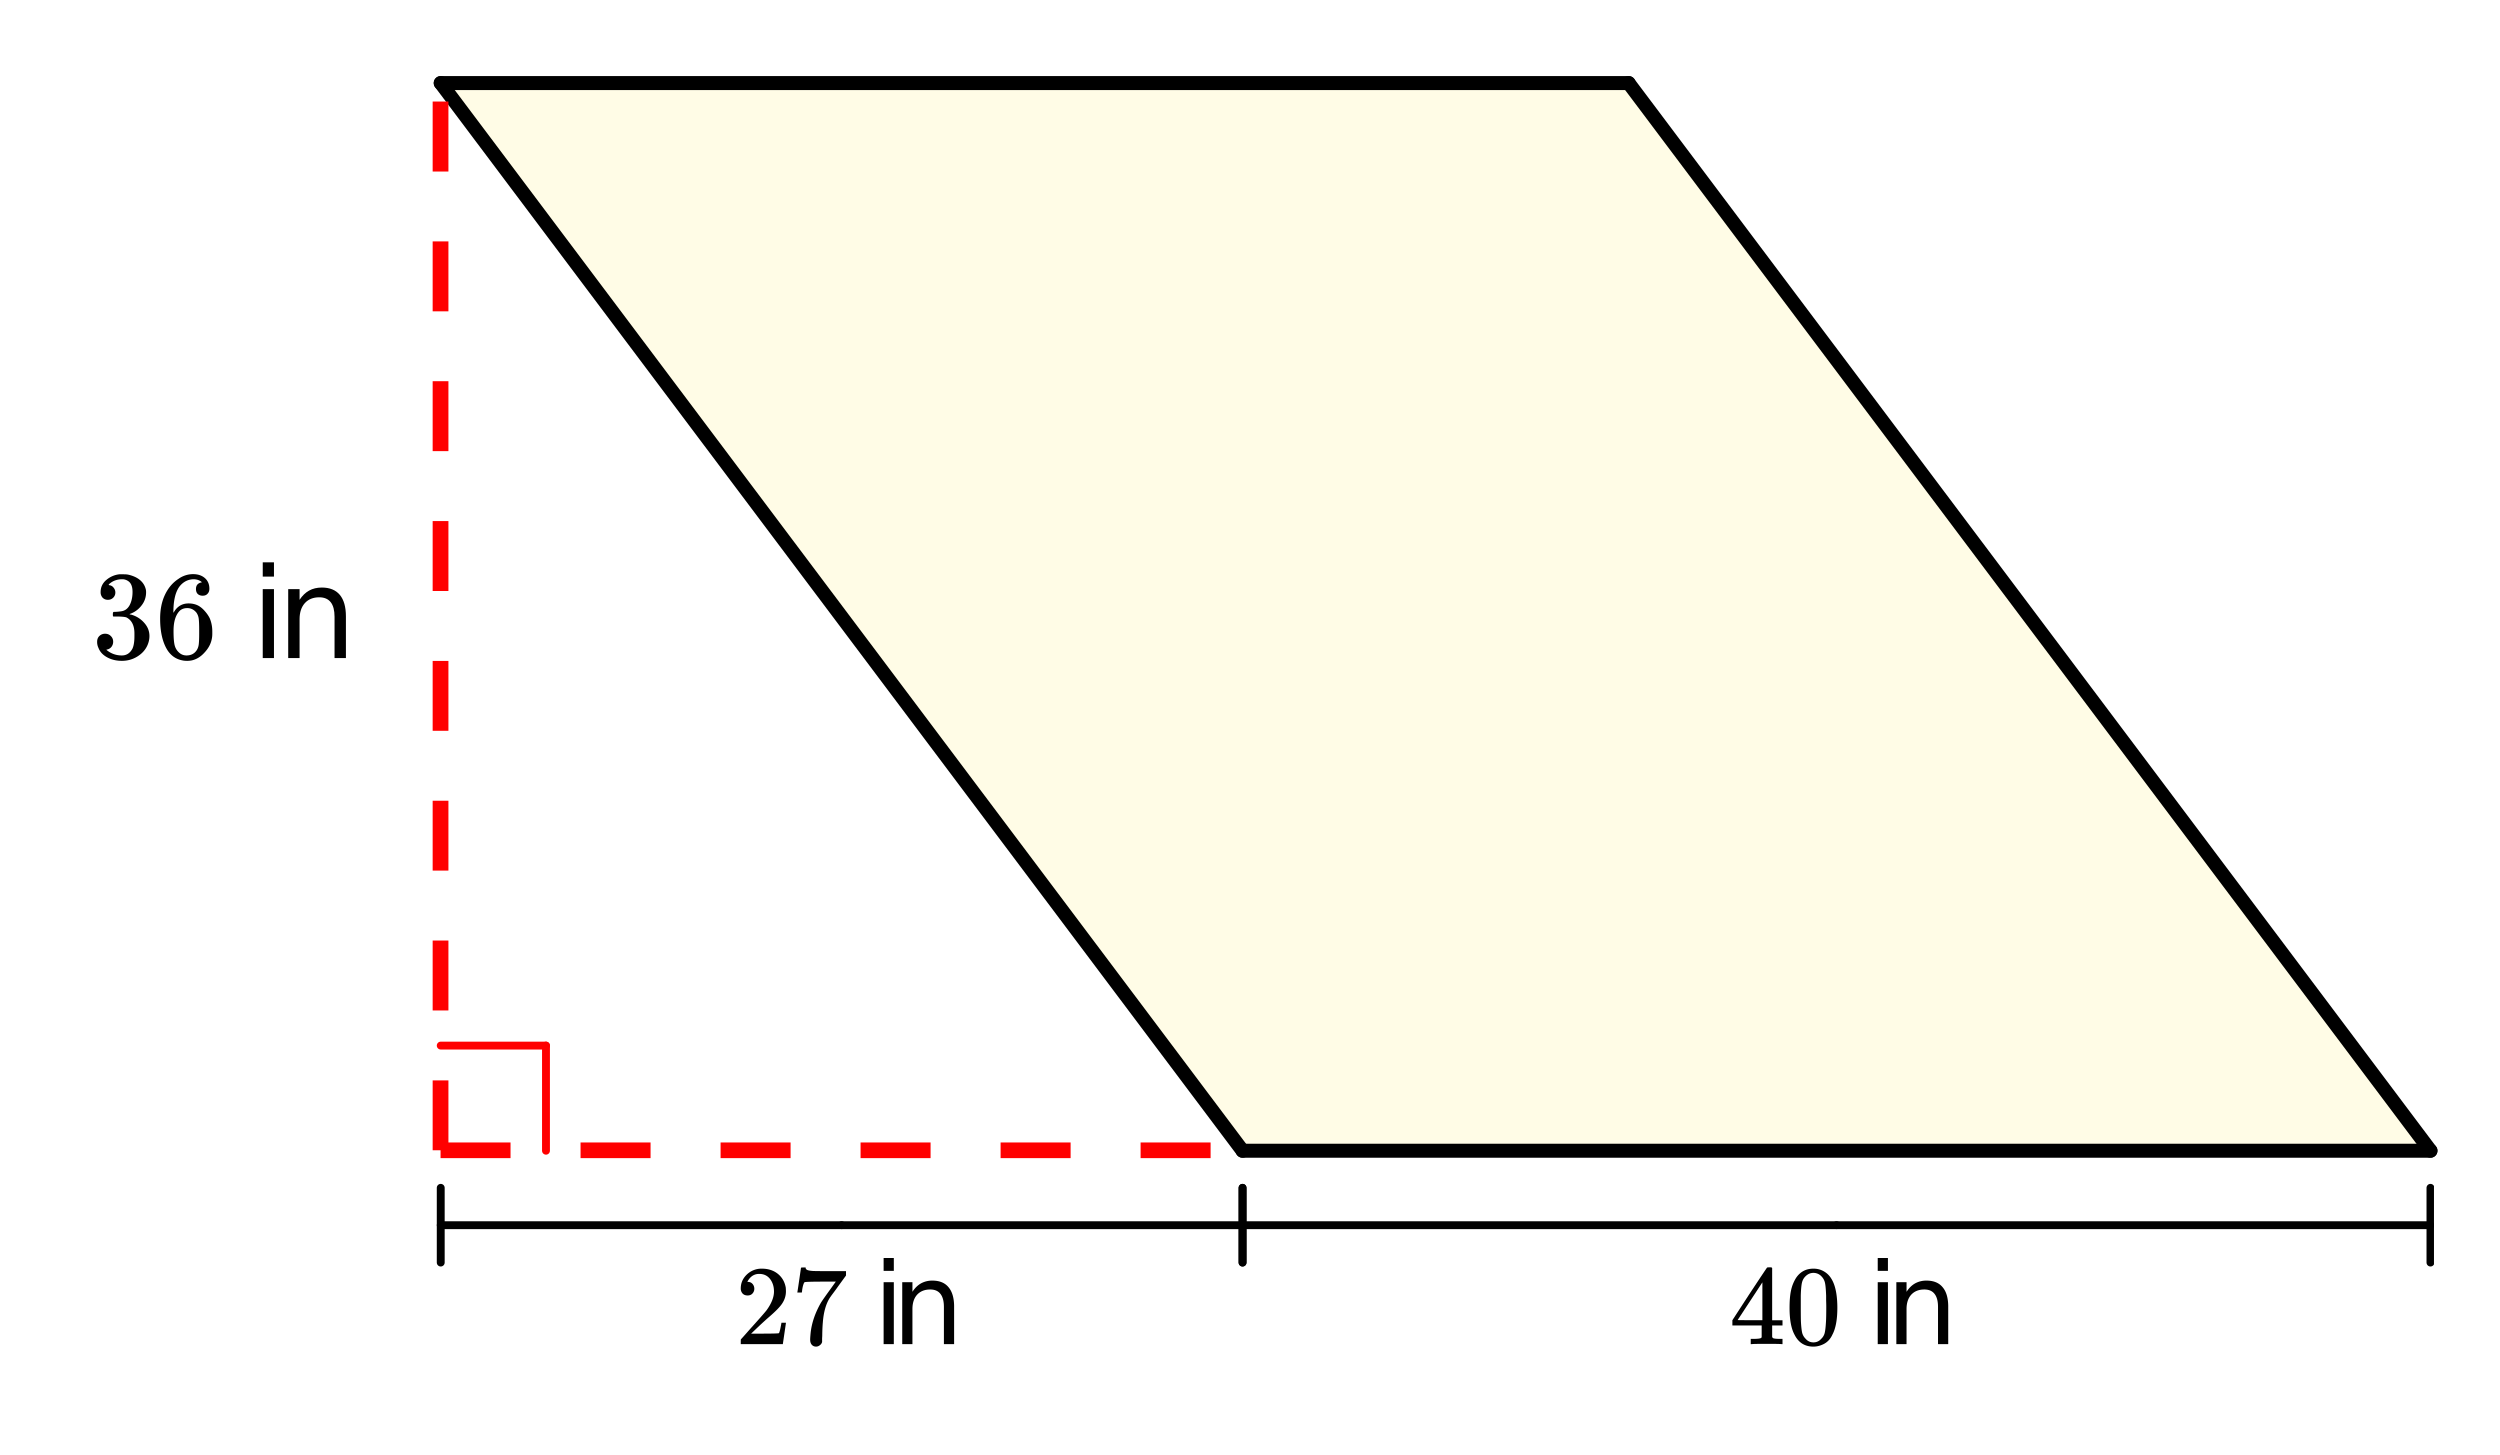 <svg xmlns="http://www.w3.org/2000/svg" xmlns:xlink="http://www.w3.org/1999/xlink" width="357.44" height="208" viewBox="0 0 268.08 156"><defs><clipPath id="D"><path d="M132 130h66v2h-66zm0 0"/></clipPath><clipPath id="aC"><path d="M0 150.14V6.005C0 5.21.152 4.44.457 3.707a5.966 5.966 0 011.3-1.95 5.966 5.966 0 011.95-1.3A5.95 5.95 0 016.004 0h256.742c.797 0 1.563.152 2.297.457a5.966 5.966 0 011.95 1.3 5.966 5.966 0 011.3 1.95 5.95 5.95 0 01.457 2.297V150.14c0 .797-.152 1.562-.457 2.297a5.925 5.925 0 01-1.3 1.949 5.966 5.966 0 01-1.95 1.3c-.734.305-1.5.458-2.297.458H6.004a5.95 5.95 0 01-2.297-.458 5.966 5.966 0 01-1.95-1.3 5.925 5.925 0 01-1.3-1.95A5.936 5.936 0 010 150.142zm0 0"/></clipPath><clipPath id="aB"><path d="M203 137h6v8h-6zm0 0"/></clipPath><clipPath id="aA"><path d="M0 150.14V6.005C0 5.21.152 4.44.457 3.707a5.966 5.966 0 011.3-1.95 5.966 5.966 0 011.95-1.3A5.95 5.95 0 016.004 0h256.742c.797 0 1.563.152 2.297.457a5.966 5.966 0 011.95 1.3 5.966 5.966 0 011.3 1.95 5.95 5.95 0 01.457 2.297V150.14c0 .797-.152 1.562-.457 2.297a5.925 5.925 0 01-1.3 1.949 5.966 5.966 0 01-1.95 1.3c-.734.305-1.5.458-2.297.458H6.004a5.95 5.95 0 01-2.297-.458 5.966 5.966 0 01-1.95-1.3 5.925 5.925 0 01-1.3-1.95A5.936 5.936 0 010 150.142zm0 0"/></clipPath><clipPath id="az"><path d="M201 134h2v11h-2zm0 0"/></clipPath><clipPath id="ay"><path d="M0 150.14V6.005C0 5.21.152 4.44.457 3.707a5.966 5.966 0 011.3-1.95 5.966 5.966 0 011.95-1.3A5.95 5.95 0 016.004 0h256.742c.797 0 1.563.152 2.297.457a5.966 5.966 0 011.95 1.3 5.966 5.966 0 011.3 1.95 5.95 5.95 0 01.457 2.297V150.14c0 .797-.152 1.562-.457 2.297a5.925 5.925 0 01-1.3 1.949 5.966 5.966 0 01-1.95 1.3c-.734.305-1.5.458-2.297.458H6.004a5.95 5.95 0 01-2.297-.458 5.966 5.966 0 01-1.95-1.3 5.925 5.925 0 01-1.3-1.95A5.936 5.936 0 010 150.142zm0 0"/></clipPath><clipPath id="ax"><path d="M197 144h1v1h-1zm0 0"/></clipPath><clipPath id="av"><path d="M0 150.14V6.005C0 5.21.152 4.44.457 3.707a5.966 5.966 0 011.3-1.95 5.966 5.966 0 011.95-1.3A5.95 5.95 0 016.004 0h256.742c.797 0 1.563.152 2.297.457a5.966 5.966 0 011.95 1.3 5.966 5.966 0 011.3 1.95 5.95 5.95 0 01.457 2.297V150.14c0 .797-.152 1.562-.457 2.297a5.925 5.925 0 01-1.3 1.949 5.966 5.966 0 01-1.95 1.3c-.734.305-1.5.458-2.297.458H6.004a5.95 5.95 0 01-2.297-.458 5.966 5.966 0 01-1.95-1.3 5.925 5.925 0 01-1.3-1.95A5.936 5.936 0 010 150.142zm0 0"/></clipPath><clipPath id="au"><path d="M191 136h7v9h-7zm0 0"/></clipPath><clipPath id="as"><path d="M0 150.14V6.005C0 5.21.152 4.44.457 3.707a5.966 5.966 0 011.3-1.95 5.966 5.966 0 011.95-1.3A5.95 5.95 0 016.004 0h256.742c.797 0 1.563.152 2.297.457a5.966 5.966 0 011.95 1.3 5.966 5.966 0 011.3 1.95 5.95 5.95 0 01.457 2.297V150.14c0 .797-.152 1.562-.457 2.297a5.925 5.925 0 01-1.3 1.949 5.966 5.966 0 01-1.95 1.3c-.734.305-1.5.458-2.297.458H6.004a5.95 5.95 0 01-2.297-.458 5.966 5.966 0 01-1.95-1.3 5.925 5.925 0 01-1.3-1.95A5.936 5.936 0 010 150.142zm0 0"/></clipPath><clipPath id="a"><path d="M0 0h268v155.395H0zm0 0"/></clipPath><clipPath id="b"><path d="M47 8h214v116H47zm0 0"/></clipPath><clipPath id="c"><path d="M0 150.14V6.005C0 5.21.152 4.44.457 3.707a5.966 5.966 0 011.3-1.95 5.966 5.966 0 011.95-1.3A5.95 5.95 0 016.004 0h256.742c.797 0 1.563.152 2.297.457a5.966 5.966 0 011.95 1.3 5.966 5.966 0 011.3 1.95 5.95 5.95 0 01.457 2.297V150.14c0 .797-.152 1.562-.457 2.297a5.925 5.925 0 01-1.3 1.949 5.966 5.966 0 01-1.95 1.3c-.734.305-1.5.458-2.297.458H6.004a5.95 5.95 0 01-2.297-.458 5.966 5.966 0 01-1.95-1.3 5.925 5.925 0 01-1.3-1.95A5.936 5.936 0 010 150.142zm0 0"/></clipPath><clipPath id="d"><path d="M46 111h13v2H46zm0 0"/></clipPath><clipPath id="e"><path d="M0 150.14V6.005C0 5.21.152 4.44.457 3.707a5.966 5.966 0 011.3-1.95 5.966 5.966 0 011.95-1.3A5.95 5.95 0 016.004 0h256.742c.797 0 1.563.152 2.297.457a5.966 5.966 0 011.95 1.3 5.966 5.966 0 011.3 1.95 5.95 5.95 0 01.457 2.297V150.14c0 .797-.152 1.562-.457 2.297a5.925 5.925 0 01-1.3 1.949 5.966 5.966 0 01-1.95 1.3c-.734.305-1.5.458-2.297.458H6.004a5.95 5.95 0 01-2.297-.458 5.966 5.966 0 01-1.95-1.3 5.925 5.925 0 01-1.3-1.95A5.936 5.936 0 010 150.142zm0 0"/></clipPath><clipPath id="f"><path d="M58 111h1v13h-1zm0 0"/></clipPath><clipPath id="g"><path d="M0 150.14V6.005C0 5.21.152 4.44.457 3.707a5.966 5.966 0 011.3-1.95 5.966 5.966 0 011.95-1.3A5.95 5.95 0 016.004 0h256.742c.797 0 1.563.152 2.297.457a5.966 5.966 0 011.95 1.3 5.966 5.966 0 011.3 1.95 5.95 5.95 0 01.457 2.297V150.14c0 .797-.152 1.562-.457 2.297a5.925 5.925 0 01-1.3 1.949 5.966 5.966 0 01-1.95 1.3c-.734.305-1.5.458-2.297.458H6.004a5.95 5.95 0 01-2.297-.458 5.966 5.966 0 01-1.95-1.3 5.925 5.925 0 01-1.3-1.95A5.936 5.936 0 010 150.142zm0 0"/></clipPath><clipPath id="h"><path d="M174 8h87v116h-87zm0 0"/></clipPath><clipPath id="i"><path d="M0 150.14V6.005C0 5.21.152 4.44.457 3.707a5.966 5.966 0 011.3-1.95 5.966 5.966 0 011.95-1.3A5.95 5.95 0 016.004 0h256.742c.797 0 1.563.152 2.297.457a5.966 5.966 0 011.95 1.3 5.966 5.966 0 011.3 1.95 5.95 5.95 0 01.457 2.297V150.14c0 .797-.152 1.562-.457 2.297a5.925 5.925 0 01-1.3 1.949 5.966 5.966 0 01-1.95 1.3c-.734.305-1.5.458-2.297.458H6.004a5.95 5.95 0 01-2.297-.458 5.966 5.966 0 01-1.95-1.3 5.925 5.925 0 01-1.3-1.95A5.936 5.936 0 010 150.142zm0 0"/></clipPath><clipPath id="j"><path d="M166 0h102v132H166zm0 0"/></clipPath><clipPath id="k"><path d="M0 150.14V6.005C0 5.21.152 4.44.457 3.707a5.966 5.966 0 011.3-1.95 5.966 5.966 0 011.95-1.3A5.95 5.95 0 016.004 0h256.742c.797 0 1.563.152 2.297.457a5.966 5.966 0 011.95 1.3 5.966 5.966 0 011.3 1.95 5.95 5.95 0 01.457 2.297V150.14c0 .797-.152 1.562-.457 2.297a5.925 5.925 0 01-1.3 1.949 5.966 5.966 0 01-1.95 1.3c-.734.305-1.5.458-2.297.458H6.004a5.95 5.95 0 01-2.297-.458 5.966 5.966 0 01-1.95-1.3 5.925 5.925 0 01-1.3-1.95A5.936 5.936 0 010 150.142zm0 0"/></clipPath><clipPath id="l"><path d="M46 8h130v2H46zm0 0"/></clipPath><clipPath id="m"><path d="M0 150.14V6.005C0 5.21.152 4.44.457 3.707a5.966 5.966 0 011.3-1.95 5.966 5.966 0 011.95-1.3A5.95 5.95 0 016.004 0h256.742c.797 0 1.563.152 2.297.457a5.966 5.966 0 011.95 1.3 5.966 5.966 0 011.3 1.95 5.95 5.95 0 01.457 2.297V150.14c0 .797-.152 1.562-.457 2.297a5.925 5.925 0 01-1.3 1.949 5.966 5.966 0 01-1.95 1.3c-.734.305-1.5.458-2.297.458H6.004a5.95 5.95 0 01-2.297-.458 5.966 5.966 0 01-1.95-1.3 5.925 5.925 0 01-1.3-1.95A5.936 5.936 0 010 150.142zm0 0"/></clipPath><clipPath id="n"><path d="M47 8h87v116H47zm0 0"/></clipPath><clipPath id="o"><path d="M0 150.14V6.005C0 5.21.152 4.44.457 3.707a5.966 5.966 0 011.3-1.95 5.966 5.966 0 011.95-1.3A5.95 5.95 0 016.004 0h256.742c.797 0 1.563.152 2.297.457a5.966 5.966 0 011.95 1.3 5.966 5.966 0 011.3 1.95 5.95 5.95 0 01.457 2.297V150.14c0 .797-.152 1.562-.457 2.297a5.925 5.925 0 01-1.3 1.949 5.966 5.966 0 01-1.95 1.3c-.734.305-1.5.458-2.297.458H6.004a5.95 5.95 0 01-2.297-.458 5.966 5.966 0 01-1.95-1.3 5.925 5.925 0 01-1.3-1.95A5.936 5.936 0 010 150.142zm0 0"/></clipPath><clipPath id="p"><path d="M38 0h104v132H38zm0 0"/></clipPath><clipPath id="q"><path d="M0 150.14V6.005C0 5.21.152 4.44.457 3.707a5.966 5.966 0 011.3-1.95 5.966 5.966 0 011.95-1.3A5.95 5.95 0 016.004 0h256.742c.797 0 1.563.152 2.297.457a5.966 5.966 0 011.95 1.3 5.966 5.966 0 011.3 1.95 5.95 5.95 0 01.457 2.297V150.14c0 .797-.152 1.562-.457 2.297a5.925 5.925 0 01-1.3 1.949 5.966 5.966 0 01-1.95 1.3c-.734.305-1.5.458-2.297.458H6.004a5.95 5.95 0 01-2.297-.458 5.966 5.966 0 01-1.95-1.3 5.925 5.925 0 01-1.3-1.95A5.936 5.936 0 010 150.142zm0 0"/></clipPath><clipPath id="r"><path d="M132 122h130v3H132zm0 0"/></clipPath><clipPath id="s"><path d="M0 150.14V6.005C0 5.21.152 4.44.457 3.707a5.966 5.966 0 011.3-1.95 5.966 5.966 0 011.95-1.3A5.95 5.95 0 016.004 0h256.742c.797 0 1.563.152 2.297.457a5.966 5.966 0 011.95 1.3 5.966 5.966 0 011.3 1.95 5.95 5.95 0 01.457 2.297V150.14c0 .797-.152 1.562-.457 2.297a5.925 5.925 0 01-1.3 1.949 5.966 5.966 0 01-1.95 1.3c-.734.305-1.5.458-2.297.458H6.004a5.95 5.95 0 01-2.297-.458 5.966 5.966 0 01-1.95-1.3 5.925 5.925 0 01-1.3-1.95A5.936 5.936 0 010 150.142zm0 0"/></clipPath><clipPath id="t"><path d="M89 130h45v2H89zm0 0"/></clipPath><clipPath id="u"><path d="M0 150.14V6.005C0 5.21.152 4.44.457 3.707a5.966 5.966 0 011.3-1.95 5.966 5.966 0 011.95-1.3A5.95 5.95 0 016.004 0h256.742c.797 0 1.563.152 2.297.457a5.966 5.966 0 011.95 1.3 5.966 5.966 0 011.3 1.95 5.95 5.95 0 01.457 2.297V150.14c0 .797-.152 1.562-.457 2.297a5.925 5.925 0 01-1.3 1.949 5.966 5.966 0 01-1.95 1.3c-.734.305-1.5.458-2.297.458H6.004a5.95 5.95 0 01-2.297-.458 5.966 5.966 0 01-1.95-1.3 5.925 5.925 0 01-1.3-1.95A5.936 5.936 0 010 150.142zm0 0"/></clipPath><clipPath id="v"><path d="M46 130h45v2H46zm0 0"/></clipPath><clipPath id="w"><path d="M0 150.14V6.005C0 5.21.152 4.44.457 3.707a5.966 5.966 0 011.3-1.95 5.966 5.966 0 011.95-1.3A5.95 5.95 0 016.004 0h256.742c.797 0 1.563.152 2.297.457a5.966 5.966 0 011.95 1.3 5.966 5.966 0 011.3 1.95 5.95 5.95 0 01.457 2.297V150.14c0 .797-.152 1.562-.457 2.297a5.925 5.925 0 01-1.3 1.949 5.966 5.966 0 01-1.95 1.3c-.734.305-1.5.458-2.297.458H6.004a5.95 5.95 0 01-2.297-.458 5.966 5.966 0 01-1.95-1.3 5.925 5.925 0 01-1.3-1.95A5.936 5.936 0 010 150.142zm0 0"/></clipPath><clipPath id="x"><path d="M132 126h2v10h-2zm0 0"/></clipPath><clipPath id="y"><path d="M0 150.14V6.005C0 5.21.152 4.44.457 3.707a5.966 5.966 0 011.3-1.95 5.966 5.966 0 011.95-1.3A5.95 5.95 0 016.004 0h256.742c.797 0 1.563.152 2.297.457a5.966 5.966 0 011.95 1.3 5.966 5.966 0 011.3 1.95 5.95 5.95 0 01.457 2.297V150.14c0 .797-.152 1.562-.457 2.297a5.925 5.925 0 01-1.3 1.949 5.966 5.966 0 01-1.95 1.3c-.734.305-1.5.458-2.297.458H6.004a5.95 5.95 0 01-2.297-.458 5.966 5.966 0 01-1.95-1.3 5.925 5.925 0 01-1.3-1.95A5.936 5.936 0 010 150.142zm0 0"/></clipPath><clipPath id="z"><path d="M46 126h2v10h-2zm0 0"/></clipPath><clipPath id="A"><path d="M0 150.14V6.005C0 5.21.152 4.44.457 3.707a5.966 5.966 0 011.3-1.95 5.966 5.966 0 011.95-1.3A5.95 5.95 0 016.004 0h256.742c.797 0 1.563.152 2.297.457a5.966 5.966 0 011.95 1.3 5.966 5.966 0 011.3 1.95 5.95 5.95 0 01.457 2.297V150.14c0 .797-.152 1.562-.457 2.297a5.925 5.925 0 01-1.3 1.949 5.966 5.966 0 01-1.95 1.3c-.734.305-1.5.458-2.297.458H6.004a5.95 5.95 0 01-2.297-.458 5.966 5.966 0 01-1.95-1.3 5.925 5.925 0 01-1.3-1.95A5.936 5.936 0 010 150.142zm0 0"/></clipPath><clipPath id="B"><path d="M196 130h65v2h-65zm0 0"/></clipPath><clipPath id="C"><path d="M0 150.14V6.005C0 5.21.152 4.44.457 3.707a5.966 5.966 0 011.3-1.95 5.966 5.966 0 011.95-1.3A5.95 5.95 0 016.004 0h256.742c.797 0 1.563.152 2.297.457a5.966 5.966 0 011.95 1.3 5.966 5.966 0 011.3 1.95 5.95 5.95 0 01.457 2.297V150.14c0 .797-.152 1.562-.457 2.297a5.925 5.925 0 01-1.3 1.949 5.966 5.966 0 01-1.95 1.3c-.734.305-1.5.458-2.297.458H6.004a5.95 5.95 0 01-2.297-.458 5.966 5.966 0 01-1.95-1.3 5.925 5.925 0 01-1.3-1.95A5.936 5.936 0 010 150.142zm0 0"/></clipPath><clipPath id="ar"><path d="M185 135h7v10h-7zm0 0"/></clipPath><clipPath id="E"><path d="M0 150.14V6.005C0 5.21.152 4.44.457 3.707a5.966 5.966 0 011.3-1.95 5.966 5.966 0 011.95-1.3A5.95 5.95 0 016.004 0h256.742c.797 0 1.563.152 2.297.457a5.966 5.966 0 011.95 1.3 5.966 5.966 0 011.3 1.95 5.95 5.95 0 01.457 2.297V150.14c0 .797-.152 1.562-.457 2.297a5.925 5.925 0 01-1.3 1.949 5.966 5.966 0 01-1.95 1.3c-.734.305-1.5.458-2.297.458H6.004a5.95 5.95 0 01-2.297-.458 5.966 5.966 0 01-1.95-1.3 5.925 5.925 0 01-1.3-1.95A5.936 5.936 0 010 150.142zm0 0"/></clipPath><clipPath id="F"><path d="M260 126h1v10h-1zm0 0"/></clipPath><clipPath id="G"><path d="M0 150.14V6.005C0 5.21.152 4.44.457 3.707a5.966 5.966 0 011.3-1.95 5.966 5.966 0 011.95-1.3A5.95 5.95 0 016.004 0h256.742c.797 0 1.563.152 2.297.457a5.966 5.966 0 011.95 1.3 5.966 5.966 0 011.3 1.95 5.95 5.95 0 01.457 2.297V150.14c0 .797-.152 1.562-.457 2.297a5.925 5.925 0 01-1.3 1.949 5.966 5.966 0 01-1.95 1.3c-.734.305-1.5.458-2.297.458H6.004a5.95 5.95 0 01-2.297-.458 5.966 5.966 0 01-1.95-1.3 5.925 5.925 0 01-1.3-1.95A5.936 5.936 0 010 150.142zm0 0"/></clipPath><clipPath id="H"><path d="M132 126h2v10h-2zm0 0"/></clipPath><clipPath id="I"><path d="M0 150.14V6.005C0 5.21.152 4.44.457 3.707a5.966 5.966 0 011.3-1.95 5.966 5.966 0 011.95-1.3A5.95 5.95 0 016.004 0h256.742c.797 0 1.563.152 2.297.457a5.966 5.966 0 011.95 1.3 5.966 5.966 0 011.3 1.95 5.95 5.95 0 01.457 2.297V150.14c0 .797-.152 1.562-.457 2.297a5.925 5.925 0 01-1.3 1.949 5.966 5.966 0 01-1.95 1.3c-.734.305-1.5.458-2.297.458H6.004a5.95 5.95 0 01-2.297-.458 5.966 5.966 0 01-1.95-1.3 5.925 5.925 0 01-1.3-1.95A5.936 5.936 0 010 150.142zm0 0"/></clipPath><clipPath id="J"><path d="M46 10h3v114h-3zm0 0"/></clipPath><clipPath id="K"><path d="M0 150.14V6.005C0 5.21.152 4.44.457 3.707a5.966 5.966 0 011.3-1.95 5.966 5.966 0 011.95-1.3A5.95 5.95 0 016.004 0h256.742c.797 0 1.563.152 2.297.457a5.966 5.966 0 011.95 1.3 5.966 5.966 0 011.3 1.95 5.95 5.95 0 01.457 2.297V150.14c0 .797-.152 1.562-.457 2.297a5.925 5.925 0 01-1.3 1.949 5.966 5.966 0 01-1.95 1.3c-.734.305-1.5.458-2.297.458H6.004a5.95 5.95 0 01-2.297-.458 5.966 5.966 0 01-1.95-1.3 5.925 5.925 0 01-1.3-1.95A5.936 5.936 0 010 150.142zm0 0"/></clipPath><clipPath id="L"><path d="M47 122h83v3H47zm0 0"/></clipPath><clipPath id="M"><path d="M0 150.14V6.005C0 5.21.152 4.44.457 3.707a5.966 5.966 0 011.3-1.95 5.966 5.966 0 011.95-1.3A5.95 5.95 0 016.004 0h256.742c.797 0 1.563.152 2.297.457a5.966 5.966 0 011.95 1.3 5.966 5.966 0 011.3 1.95 5.95 5.95 0 01.457 2.297V150.14c0 .797-.152 1.562-.457 2.297a5.925 5.925 0 01-1.3 1.949 5.966 5.966 0 01-1.95 1.3c-.734.305-1.5.458-2.297.458H6.004a5.95 5.95 0 01-2.297-.458 5.966 5.966 0 01-1.95-1.3 5.925 5.925 0 01-1.3-1.95A5.936 5.936 0 010 150.142zm0 0"/></clipPath><clipPath id="N"><path d="M10 61h7v10h-7zm0 0"/></clipPath><clipPath id="O"><path d="M0 150.14V6.005C0 5.21.152 4.44.457 3.707a5.966 5.966 0 011.3-1.95 5.966 5.966 0 011.95-1.3A5.95 5.95 0 016.004 0h256.742c.797 0 1.563.152 2.297.457a5.966 5.966 0 011.95 1.3 5.966 5.966 0 011.3 1.95 5.95 5.95 0 01.457 2.297V150.14c0 .797-.152 1.562-.457 2.297a5.925 5.925 0 01-1.3 1.949 5.966 5.966 0 01-1.95 1.3c-.734.305-1.5.458-2.297.458H6.004a5.95 5.95 0 01-2.297-.458 5.966 5.966 0 01-1.95-1.3 5.925 5.925 0 01-1.3-1.95A5.936 5.936 0 010 150.142zm0 0"/></clipPath><clipPath id="Q"><path d="M17 61h6v10h-6zm0 0"/></clipPath><clipPath id="R"><path d="M0 150.14V6.005C0 5.21.152 4.44.457 3.707a5.966 5.966 0 011.3-1.95 5.966 5.966 0 011.95-1.3A5.95 5.95 0 016.004 0h256.742c.797 0 1.563.152 2.297.457a5.966 5.966 0 011.95 1.3 5.966 5.966 0 011.3 1.95 5.95 5.95 0 01.457 2.297V150.14c0 .797-.152 1.562-.457 2.297a5.925 5.925 0 01-1.3 1.949 5.966 5.966 0 01-1.95 1.3c-.734.305-1.5.458-2.297.458H6.004a5.95 5.95 0 01-2.297-.458 5.966 5.966 0 01-1.95-1.3 5.925 5.925 0 01-1.3-1.95A5.936 5.936 0 010 150.142zm0 0"/></clipPath><clipPath id="T"><path d="M23 70h1v1h-1zm0 0"/></clipPath><clipPath id="U"><path d="M0 150.14V6.005C0 5.21.152 4.44.457 3.707a5.966 5.966 0 011.3-1.95 5.966 5.966 0 011.95-1.3A5.95 5.95 0 016.004 0h256.742c.797 0 1.563.152 2.297.457a5.966 5.966 0 011.95 1.3 5.966 5.966 0 011.3 1.95 5.95 5.95 0 01.457 2.297V150.14c0 .797-.152 1.562-.457 2.297a5.925 5.925 0 01-1.3 1.949 5.966 5.966 0 01-1.95 1.3c-.734.305-1.5.458-2.297.458H6.004a5.95 5.95 0 01-2.297-.458 5.966 5.966 0 01-1.95-1.3 5.925 5.925 0 01-1.3-1.95A5.936 5.936 0 010 150.142zm0 0"/></clipPath><clipPath id="W"><path d="M28 60h2v11h-2zm0 0"/></clipPath><clipPath id="X"><path d="M0 150.14V6.005C0 5.21.152 4.44.457 3.707a5.966 5.966 0 011.3-1.95 5.966 5.966 0 011.95-1.3A5.95 5.95 0 016.004 0h256.742c.797 0 1.563.152 2.297.457a5.966 5.966 0 011.95 1.3 5.966 5.966 0 011.3 1.95 5.95 5.95 0 01.457 2.297V150.14c0 .797-.152 1.562-.457 2.297a5.925 5.925 0 01-1.3 1.949 5.966 5.966 0 01-1.95 1.3c-.734.305-1.5.458-2.297.458H6.004a5.95 5.95 0 01-2.297-.458 5.966 5.966 0 01-1.95-1.3 5.925 5.925 0 01-1.3-1.95A5.936 5.936 0 010 150.142zm0 0"/></clipPath><clipPath id="Z"><path d="M30 63h8v8h-8zm0 0"/></clipPath><clipPath id="aa"><path d="M0 150.14V6.005C0 5.21.152 4.44.457 3.707a5.966 5.966 0 011.3-1.95 5.966 5.966 0 011.95-1.3A5.95 5.95 0 016.004 0h256.742c.797 0 1.563.152 2.297.457a5.966 5.966 0 011.95 1.3 5.966 5.966 0 011.3 1.95 5.95 5.95 0 01.457 2.297V150.14c0 .797-.152 1.562-.457 2.297a5.925 5.925 0 01-1.3 1.949 5.966 5.966 0 01-1.95 1.3c-.734.305-1.5.458-2.297.458H6.004a5.95 5.95 0 01-2.297-.458 5.966 5.966 0 01-1.95-1.3 5.925 5.925 0 01-1.3-1.95A5.936 5.936 0 010 150.142zm0 0"/></clipPath><clipPath id="ac"><path d="M79 136h6v9h-6zm0 0"/></clipPath><clipPath id="ad"><path d="M0 150.14V6.005C0 5.21.152 4.44.457 3.707a5.966 5.966 0 011.3-1.95 5.966 5.966 0 011.95-1.3A5.95 5.95 0 016.004 0h256.742c.797 0 1.563.152 2.297.457a5.966 5.966 0 011.95 1.3 5.966 5.966 0 011.3 1.95 5.95 5.95 0 01.457 2.297V150.14c0 .797-.152 1.562-.457 2.297a5.925 5.925 0 01-1.3 1.949 5.966 5.966 0 01-1.95 1.3c-.734.305-1.5.458-2.297.458H6.004a5.95 5.95 0 01-2.297-.458 5.966 5.966 0 01-1.95-1.3 5.925 5.925 0 01-1.3-1.95A5.936 5.936 0 010 150.142zm0 0"/></clipPath><clipPath id="af"><path d="M85 135h6v10h-6zm0 0"/></clipPath><clipPath id="ag"><path d="M0 150.14V6.005C0 5.21.152 4.44.457 3.707a5.966 5.966 0 011.3-1.95 5.966 5.966 0 011.95-1.3A5.95 5.95 0 016.004 0h256.742c.797 0 1.563.152 2.297.457a5.966 5.966 0 011.95 1.3 5.966 5.966 0 011.3 1.95 5.95 5.95 0 01.457 2.297V150.14c0 .797-.152 1.562-.457 2.297a5.925 5.925 0 01-1.3 1.949 5.966 5.966 0 01-1.95 1.3c-.734.305-1.5.458-2.297.458H6.004a5.95 5.95 0 01-2.297-.458 5.966 5.966 0 01-1.95-1.3 5.925 5.925 0 01-1.3-1.95A5.936 5.936 0 010 150.142zm0 0"/></clipPath><clipPath id="ai"><path d="M90 144h1v1h-1zm0 0"/></clipPath><clipPath id="aj"><path d="M0 150.14V6.005C0 5.21.152 4.44.457 3.707a5.966 5.966 0 011.3-1.95 5.966 5.966 0 011.95-1.3A5.95 5.95 0 016.004 0h256.742c.797 0 1.563.152 2.297.457a5.966 5.966 0 011.95 1.3 5.966 5.966 0 011.3 1.95 5.95 5.95 0 01.457 2.297V150.14c0 .797-.152 1.562-.457 2.297a5.925 5.925 0 01-1.3 1.949 5.966 5.966 0 01-1.95 1.3c-.734.305-1.5.458-2.297.458H6.004a5.95 5.95 0 01-2.297-.458 5.966 5.966 0 01-1.95-1.3 5.925 5.925 0 01-1.3-1.95A5.936 5.936 0 010 150.142zm0 0"/></clipPath><clipPath id="al"><path d="M94 134h2v11h-2zm0 0"/></clipPath><clipPath id="am"><path d="M0 150.14V6.005C0 5.21.152 4.44.457 3.707a5.966 5.966 0 011.3-1.95 5.966 5.966 0 011.95-1.3A5.95 5.95 0 016.004 0h256.742c.797 0 1.563.152 2.297.457a5.966 5.966 0 011.95 1.3 5.966 5.966 0 011.3 1.95 5.95 5.95 0 01.457 2.297V150.14c0 .797-.152 1.562-.457 2.297a5.925 5.925 0 01-1.3 1.949 5.966 5.966 0 01-1.95 1.3c-.734.305-1.5.458-2.297.458H6.004a5.95 5.95 0 01-2.297-.458 5.966 5.966 0 01-1.95-1.3 5.925 5.925 0 01-1.3-1.95A5.936 5.936 0 010 150.142zm0 0"/></clipPath><clipPath id="ao"><path d="M96 137h7v8h-7zm0 0"/></clipPath><clipPath id="ap"><path d="M0 150.14V6.005C0 5.21.152 4.44.457 3.707a5.966 5.966 0 011.3-1.95 5.966 5.966 0 011.95-1.3A5.95 5.95 0 016.004 0h256.742c.797 0 1.563.152 2.297.457a5.966 5.966 0 011.95 1.3 5.966 5.966 0 011.3 1.95 5.95 5.95 0 01.457 2.297V150.14c0 .797-.152 1.562-.457 2.297a5.925 5.925 0 01-1.3 1.949 5.966 5.966 0 01-1.95 1.3c-.734.305-1.5.458-2.297.458H6.004a5.95 5.95 0 01-2.297-.458 5.966 5.966 0 01-1.95-1.3 5.925 5.925 0 01-1.3-1.95A5.936 5.936 0 010 150.142zm0 0"/></clipPath><symbol overflow="visible" id="S"><path d="M5.047-8.125c-.2-.195-.48-.305-.844-.328-.637 0-1.164.265-1.578.797-.43.593-.64 1.508-.64 2.734L2-4.859l.11-.188c.363-.539.863-.812 1.5-.812.413 0 .78.09 1.093.265a2.6 2.6 0 01.64.547c.22.242.395.496.532.766.188.437.281.918.281 1.437v.25c0 .211-.023.403-.062.578-.106.532-.387 1.032-.844 1.5-.387.407-.82.66-1.297.766a2.45 2.45 0 01-.531.047c-.18 0-.336-.016-.469-.047-.668-.125-1.2-.484-1.594-1.078C.83-1.66.563-2.797.563-4.234c0-.97.171-1.817.515-2.547.344-.727.82-1.297 1.438-1.703A2.692 2.692 0 014.094-9c.52 0 .941.14 1.265.422.32.281.485.664.485 1.14 0 .231-.07.415-.203.547-.125.137-.297.204-.516.204-.219 0-.398-.063-.531-.188-.125-.125-.188-.3-.188-.531 0-.407.211-.645.64-.719zm-.594 3.25c-.262-.32-.59-.484-.984-.484-.336 0-.606.101-.813.296C2.22-4.612 2-3.897 2-2.921c0 .805.05 1.36.156 1.672.094.273.25.5.469.688.219.187.473.28.766.28.457 0 .812-.171 1.062-.515.133-.187.219-.41.25-.672.031-.258.047-.64.047-1.14v-.438c0-.508-.016-.894-.047-1.156a1.452 1.452 0 00-.25-.672zm0 0"/></symbol><symbol overflow="visible" id="aq"><path d="M6.672-4.016V0H5.578v-3.984c0-.625-.125-1.094-.375-1.407-.242-.312-.605-.468-1.094-.468-.593 0-1.062.187-1.406.562-.336.375-.5.89-.5 1.547V0H1.11v-6.64h1.094v1.03c.258-.406.567-.706.922-.906a2.47 2.47 0 011.219-.296c.77 0 1.347.242 1.734.718.395.469.594 1.164.594 2.078zm0 0"/></symbol><symbol overflow="visible" id="an"><path d="M1.14-6.64h1.094V0H1.141zm0-2.594h1.094v1.375H1.141zm0 0"/></symbol><symbol overflow="visible" id="aw"><path d="M1.172-7.11c.445-.656 1.066-.984 1.86-.984.593 0 1.109.203 1.546.61.219.21.406.484.563.828.3.668.453 1.59.453 2.765 0 1.262-.18 2.22-.532 2.875-.218.48-.546.825-.984 1.032-.344.164-.695.25-1.047.25C2.101.266 1.426-.16 1-1.016.645-1.672.469-2.629.469-3.89c0-.75.05-1.367.156-1.859.102-.488.285-.941.547-1.36zm2.734-.14a1.157 1.157 0 00-.875-.39c-.336 0-.625.132-.875.39-.18.18-.297.402-.36.672-.062.273-.105.734-.124 1.39v1.141c0 .781.004 1.324.016 1.625.03.574.078.985.14 1.235.07.242.195.449.375.625.219.25.492.375.828.375.332 0 .61-.126.828-.376a1.28 1.28 0 00.375-.625c.063-.25.11-.66.141-1.234.02-.3.031-.844.031-1.625 0-.176-.008-.398-.015-.672v-.468c-.024-.657-.063-1.118-.125-1.391a1.386 1.386 0 00-.36-.672zm0 0"/></symbol><symbol overflow="visible" id="at"><path d="M5.61 0c-.106-.02-.626-.031-1.563-.031-.969 0-1.512.011-1.625.031h-.11v-.563h.376c.343-.007.554-.03.64-.062.063-.008.113-.047.156-.11V-2H.344v-.563l1.828-2.812C3.41-7.25 4.039-8.191 4.062-8.203c.008-.02.094-.031.25-.031h.22l.077.078v5.594h1.11V-2h-1.11V-.797a.232.232 0 00.079.14c.062.055.289.087.687.095h.344V0zM3.561-2.563v-4.062L.906-2.578l1.313.015zm0 0"/></symbol><symbol overflow="visible" id="ah"><path d="M.672-5.563c.008-.019.078-.46.203-1.328l.188-1.296c0-.02.082-.032.25-.032h.25v.047c0 .086.054.156.171.219.125.055.336.09.641.11.3.011.984.015 2.047.015H5.89v.469l-.829 1.14c-.117.168-.25.356-.406.563-.156.21-.277.37-.36.484-.073.106-.12.172-.14.203-.418.657-.668 1.54-.75 2.64-.031.337-.054.79-.062 1.36 0 .117-.008.23-.016.344v.391a.586.586 0 01-.234.343.639.639 0 01-.406.157c-.2 0-.356-.07-.47-.204-.116-.132-.171-.316-.171-.546 0-.125.015-.352.047-.688.113-1.094.488-2.191 1.125-3.297.164-.258.508-.75 1.031-1.468l.547-.766H3.672c-1.406 0-2.149.023-2.219.062-.043.024-.09.11-.14.266-.055.168-.094.36-.125.578a1.388 1.388 0 01-.032.234v.032H.672zm0 0"/></symbol><symbol overflow="visible" id="ae"><path d="M1.344-5.219c-.23 0-.414-.07-.547-.218a.781.781 0 01-.188-.532c0-.582.22-1.082.657-1.5a2.263 2.263 0 011.593-.625c.696 0 1.274.188 1.735.563.457.375.738.87.843 1.484.008.149.016.277.016.39 0 .47-.14.915-.422 1.329-.23.344-.687.812-1.375 1.406-.293.25-.699.621-1.219 1.11l-.718.687h.937c1.27 0 1.946-.016 2.031-.047.032-.008.067-.098.11-.266.031-.082.086-.359.172-.828v-.03h.484v.03L5.125-.03V0H.609v-.234c0-.157.004-.25.016-.282.008 0 .352-.382 1.031-1.156.883-.976 1.453-1.625 1.703-1.937.54-.739.813-1.414.813-2.032 0-.53-.14-.976-.422-1.343-.281-.364-.672-.547-1.172-.547-.469 0-.851.215-1.14.64-.024.032-.047.075-.079.125a.236.236 0 00-.03.079c0 .011.019.015.062.015.195 0 .359.074.484.219.125.148.188.32.188.516 0 .199-.07.37-.204.515-.125.137-.296.203-.515.203zm0 0"/></symbol><symbol overflow="visible" id="ab"><path d="M7.422-4.469V0H6.203v-4.422c0-.695-.137-1.219-.406-1.562-.274-.352-.684-.532-1.234-.532-.657 0-1.172.211-1.547.625-.375.418-.563.993-.563 1.72V0H1.234v-7.39h1.22v1.14c.288-.438.628-.766 1.015-.984.394-.22.851-.329 1.375-.329.843 0 1.484.262 1.922.782.437.523.656 1.293.656 2.312zm0 0"/></symbol><symbol overflow="visible" id="Y"><path d="M1.281-7.39h1.203V0H1.281zm0-2.876h1.203v1.532H1.281zm0 0"/></symbol><symbol overflow="visible" id="P"><path d="M1.719-6.25a.748.748 0 01-.578-.234.863.863 0 01-.204-.594c0-.52.204-.953.61-1.297a2.602 2.602 0 011.406-.61h.203c.313 0 .508.008.594.016.29.043.594.137.906.281.594.293.961.715 1.11 1.266.03.094.046.215.046.36 0 .542-.167 1.023-.5 1.437a2.637 2.637 0 01-1.234.89c-.043.024-.043.04 0 .048.02.011.067.023.14.03.552.157 1.016.45 1.391.876.375.418.563.89.563 1.422 0 .367-.086.718-.25 1.062-.219.461-.574.84-1.063 1.14-.492.302-1.039.454-1.64.454-.594 0-1.121-.125-1.578-.375C1.18-.328.867-.664.703-1.094a1.45 1.45 0 01-.14-.656c0-.258.082-.469.25-.625a.85.85 0 01.609-.234c.25 0 .453.086.61.25.163.156.25.359.25.609 0 .2-.06.375-.173.531a.755.755 0 01-.468.297l-.094.031a2.5 2.5 0 001.672.61c.488 0 .863-.239 1.125-.719.144-.3.218-.754.218-1.36v-.28c0-.852-.289-1.426-.859-1.72-.137-.05-.414-.081-.828-.093h-.563l-.046-.031a.828.828 0 01-.016-.22c0-.1.008-.171.031-.202.031-.032.055-.047.078-.047.25 0 .508-.02.782-.063.394-.05.695-.27.906-.656.207-.394.312-.867.312-1.422 0-.582-.164-.972-.484-1.172a1.108 1.108 0 00-.625-.187c-.46 0-.86.121-1.203.36L1.922-8a.306.306 0 00-.094.11l-.047.046a.879.879 0 00.094.032.64.64 0 01.453.265c.125.149.188.32.188.516a.767.767 0 01-.235.562.76.76 0 01-.562.219zm0 0"/></symbol></defs><g clip-path="url(#a)" fill="#fff"><path d="M0 0h268v156.145H0zm0 0"/><path d="M0 150.14V6.005c0-.395.04-.781.117-1.172a5.66 5.66 0 01.34-1.125c.152-.363.336-.71.555-1.039.218-.328.468-.629.746-.91.281-.278.582-.528.91-.746A6.169 6.169 0 013.707.457a5.66 5.66 0 011.125-.34C5.222.04 5.609 0 6.004 0h256.742c.395 0 .785.04 1.172.117a5.66 5.66 0 011.125.34c.363.152.71.336 1.039.555.328.218.629.468.91.746.278.281.528.582.746.91a5.9 5.9 0 01.555 1.039 5.941 5.941 0 01.457 2.297V150.14c0 .394-.04.785-.113 1.172a5.941 5.941 0 01-.344 1.125 5.971 5.971 0 01-3.25 3.25 5.941 5.941 0 01-2.297.457H6.004a5.941 5.941 0 01-2.297-.457 5.9 5.9 0 01-1.039-.555 5.971 5.971 0 01-2.21-2.695 5.66 5.66 0 01-.34-1.125A5.903 5.903 0 010 150.14zm0 0"/></g><g clip-path="url(#b)"><g clip-path="url(#c)"><path d="M133.188 123.348H260.52L174.57 8.902H47.242zm0 0" fill="#fffacd" fill-opacity=".502"/></g></g><g clip-path="url(#d)"><g clip-path="url(#e)"><path d="M62.93 149.494h15.028" transform="scale(.751 .75)" fill="none" stroke-width="1.125" stroke-linecap="round" stroke-linejoin="round" stroke="red"/></g></g><g clip-path="url(#f)"><g clip-path="url(#g)"><path d="M77.958 149.494v15.032" transform="scale(.751 .75)" fill="none" stroke-width="1.125" stroke-linecap="round" stroke-linejoin="round" stroke="red"/></g></g><g clip-path="url(#h)"><g clip-path="url(#i)"><path d="M260.52 123.348L174.57 8.902" fill="#d55e00"/></g></g><g clip-path="url(#j)"><g clip-path="url(#k)"><path d="M347.035 164.526L232.543 11.874" transform="scale(.751 .75)" fill="none" stroke-width="2" stroke-linecap="round" stroke="#000"/></g></g><g clip-path="url(#l)"><g clip-path="url(#m)"><path d="M232.543 11.874H62.931" transform="scale(.751 .75)" fill="none" stroke-width="2" stroke-linecap="round" stroke="#000"/></g></g><g clip-path="url(#n)"><g clip-path="url(#o)"><path d="M47.242 8.902l85.946 114.446" fill="#d55e00"/></g></g><g clip-path="url(#p)"><g clip-path="url(#q)"><path d="M62.93 11.874l114.488 152.652" transform="scale(.751 .75)" fill="none" stroke-width="2" stroke-linecap="round" stroke="#000"/></g></g><g clip-path="url(#r)"><g clip-path="url(#s)"><path d="M177.418 164.526h169.617" transform="scale(.751 .75)" fill="none" stroke-width="2" stroke-linecap="round" stroke="#000"/></g></g><g clip-path="url(#t)"><g clip-path="url(#u)"><path d="M120.174 175.17h57.244" transform="scale(.751 .75)" fill="none" stroke-width="1.125" stroke-linecap="round" stroke-linejoin="round" stroke="#000"/></g></g><g clip-path="url(#v)"><g clip-path="url(#w)"><path d="M120.174 175.17H62.931" transform="scale(.751 .75)" fill="none" stroke-width="1.125" stroke-linecap="round" stroke-linejoin="round" stroke="#000"/></g></g><g clip-path="url(#x)"><g clip-path="url(#y)"><path d="M177.418 169.83v10.687" transform="scale(.751 .75)" fill="none" stroke-width="1.125" stroke-linecap="round" stroke-linejoin="round" stroke="#000"/></g></g><g clip-path="url(#z)"><g clip-path="url(#A)"><path d="M62.93 169.83v10.687" transform="scale(.751 .75)" fill="none" stroke-width="1.125" stroke-linecap="round" stroke-linejoin="round" stroke="#000"/></g></g><g clip-path="url(#B)"><g clip-path="url(#C)"><path d="M262.23 175.17h84.805" transform="scale(.751 .75)" fill="none" stroke-width="1.125" stroke-linecap="round" stroke-linejoin="round" stroke="#000"/></g></g><g clip-path="url(#D)"><g clip-path="url(#E)"><path d="M262.23 175.17h-84.812" transform="scale(.751 .75)" fill="none" stroke-width="1.125" stroke-linecap="round" stroke-linejoin="round" stroke="#000"/></g></g><g clip-path="url(#F)"><g clip-path="url(#G)"><path d="M347.035 169.83v10.687" transform="scale(.751 .75)" fill="none" stroke-width="1.125" stroke-linecap="round" stroke-linejoin="round" stroke="#000"/></g></g><g clip-path="url(#H)"><g clip-path="url(#I)"><path d="M177.418 169.83v10.687" transform="scale(.751 .75)" fill="none" stroke-width="1.125" stroke-linecap="round" stroke-linejoin="round" stroke="#000"/></g></g><g clip-path="url(#J)"><g clip-path="url(#K)"><path d="M46.395 123.348v-7.496h1.69v7.496m-1.69-14.993v-7.496h1.69v7.496m-1.69-14.996v-7.496h1.69v7.496m-1.69-14.992v-7.496h1.69v7.496m-1.69-14.996v-7.496h1.69v7.496m-1.69-14.992v-7.5h1.69v7.5m-1.69-14.996v-7.496h1.69v7.496m-1.69-14.992v-7.5h1.69v7.5" fill="red"/></g></g><g clip-path="url(#L)"><g clip-path="url(#M)"><path d="M47.242 122.508h7.504v1.683h-7.504m15.012-1.683h7.508v1.683h-7.508m15.016-1.683h7.507v1.683H77.27m15.011-1.683h7.508v1.683h-7.508m15.016-1.683h7.508v1.683h-7.508m15.012-1.683h7.507v1.683h-7.507" fill="red"/></g></g><g clip-path="url(#N)"><g clip-path="url(#O)"><use xlink:href="#P" x="9.853" y="70.566"/></g></g><g clip-path="url(#Q)"><g clip-path="url(#R)"><use xlink:href="#S" x="16.609" y="70.566"/></g></g><g clip-path="url(#T)"><g clip-path="url(#U)"><use xlink:href="#V" x="23.366" y="70.566"/></g></g><g clip-path="url(#W)"><g clip-path="url(#X)"><use xlink:href="#Y" x="26.894" y="70.566"/></g></g><g clip-path="url(#Z)"><g clip-path="url(#aa)"><use xlink:href="#ab" x="29.671" y="70.566"/></g></g><g clip-path="url(#ac)"><g clip-path="url(#ad)"><use xlink:href="#ae" x="78.824" y="144.134"/></g></g><g clip-path="url(#af)"><g clip-path="url(#ag)"><use xlink:href="#ah" x="84.829" y="144.134"/></g></g><g clip-path="url(#ai)"><g clip-path="url(#aj)"><use xlink:href="#ak" x="90.835" y="144.134"/></g></g><g clip-path="url(#al)"><g clip-path="url(#am)"><use xlink:href="#an" x="93.612" y="144.134"/></g></g><g clip-path="url(#ao)"><g clip-path="url(#ap)"><use xlink:href="#aq" x="95.639" y="144.134"/></g></g><g clip-path="url(#ar)"><g clip-path="url(#as)"><use xlink:href="#at" x="185.423" y="144.134"/></g></g><g clip-path="url(#au)"><g clip-path="url(#av)"><use xlink:href="#aw" x="191.429" y="144.134"/></g></g><g clip-path="url(#ax)"><g clip-path="url(#ay)"><use xlink:href="#ak" x="197.434" y="144.134"/></g></g><g clip-path="url(#az)"><g clip-path="url(#aA)"><use xlink:href="#an" x="200.212" y="144.134"/></g></g><g clip-path="url(#aB)"><g clip-path="url(#aC)"><use xlink:href="#aq" x="202.239" y="144.134"/></g></g></svg>